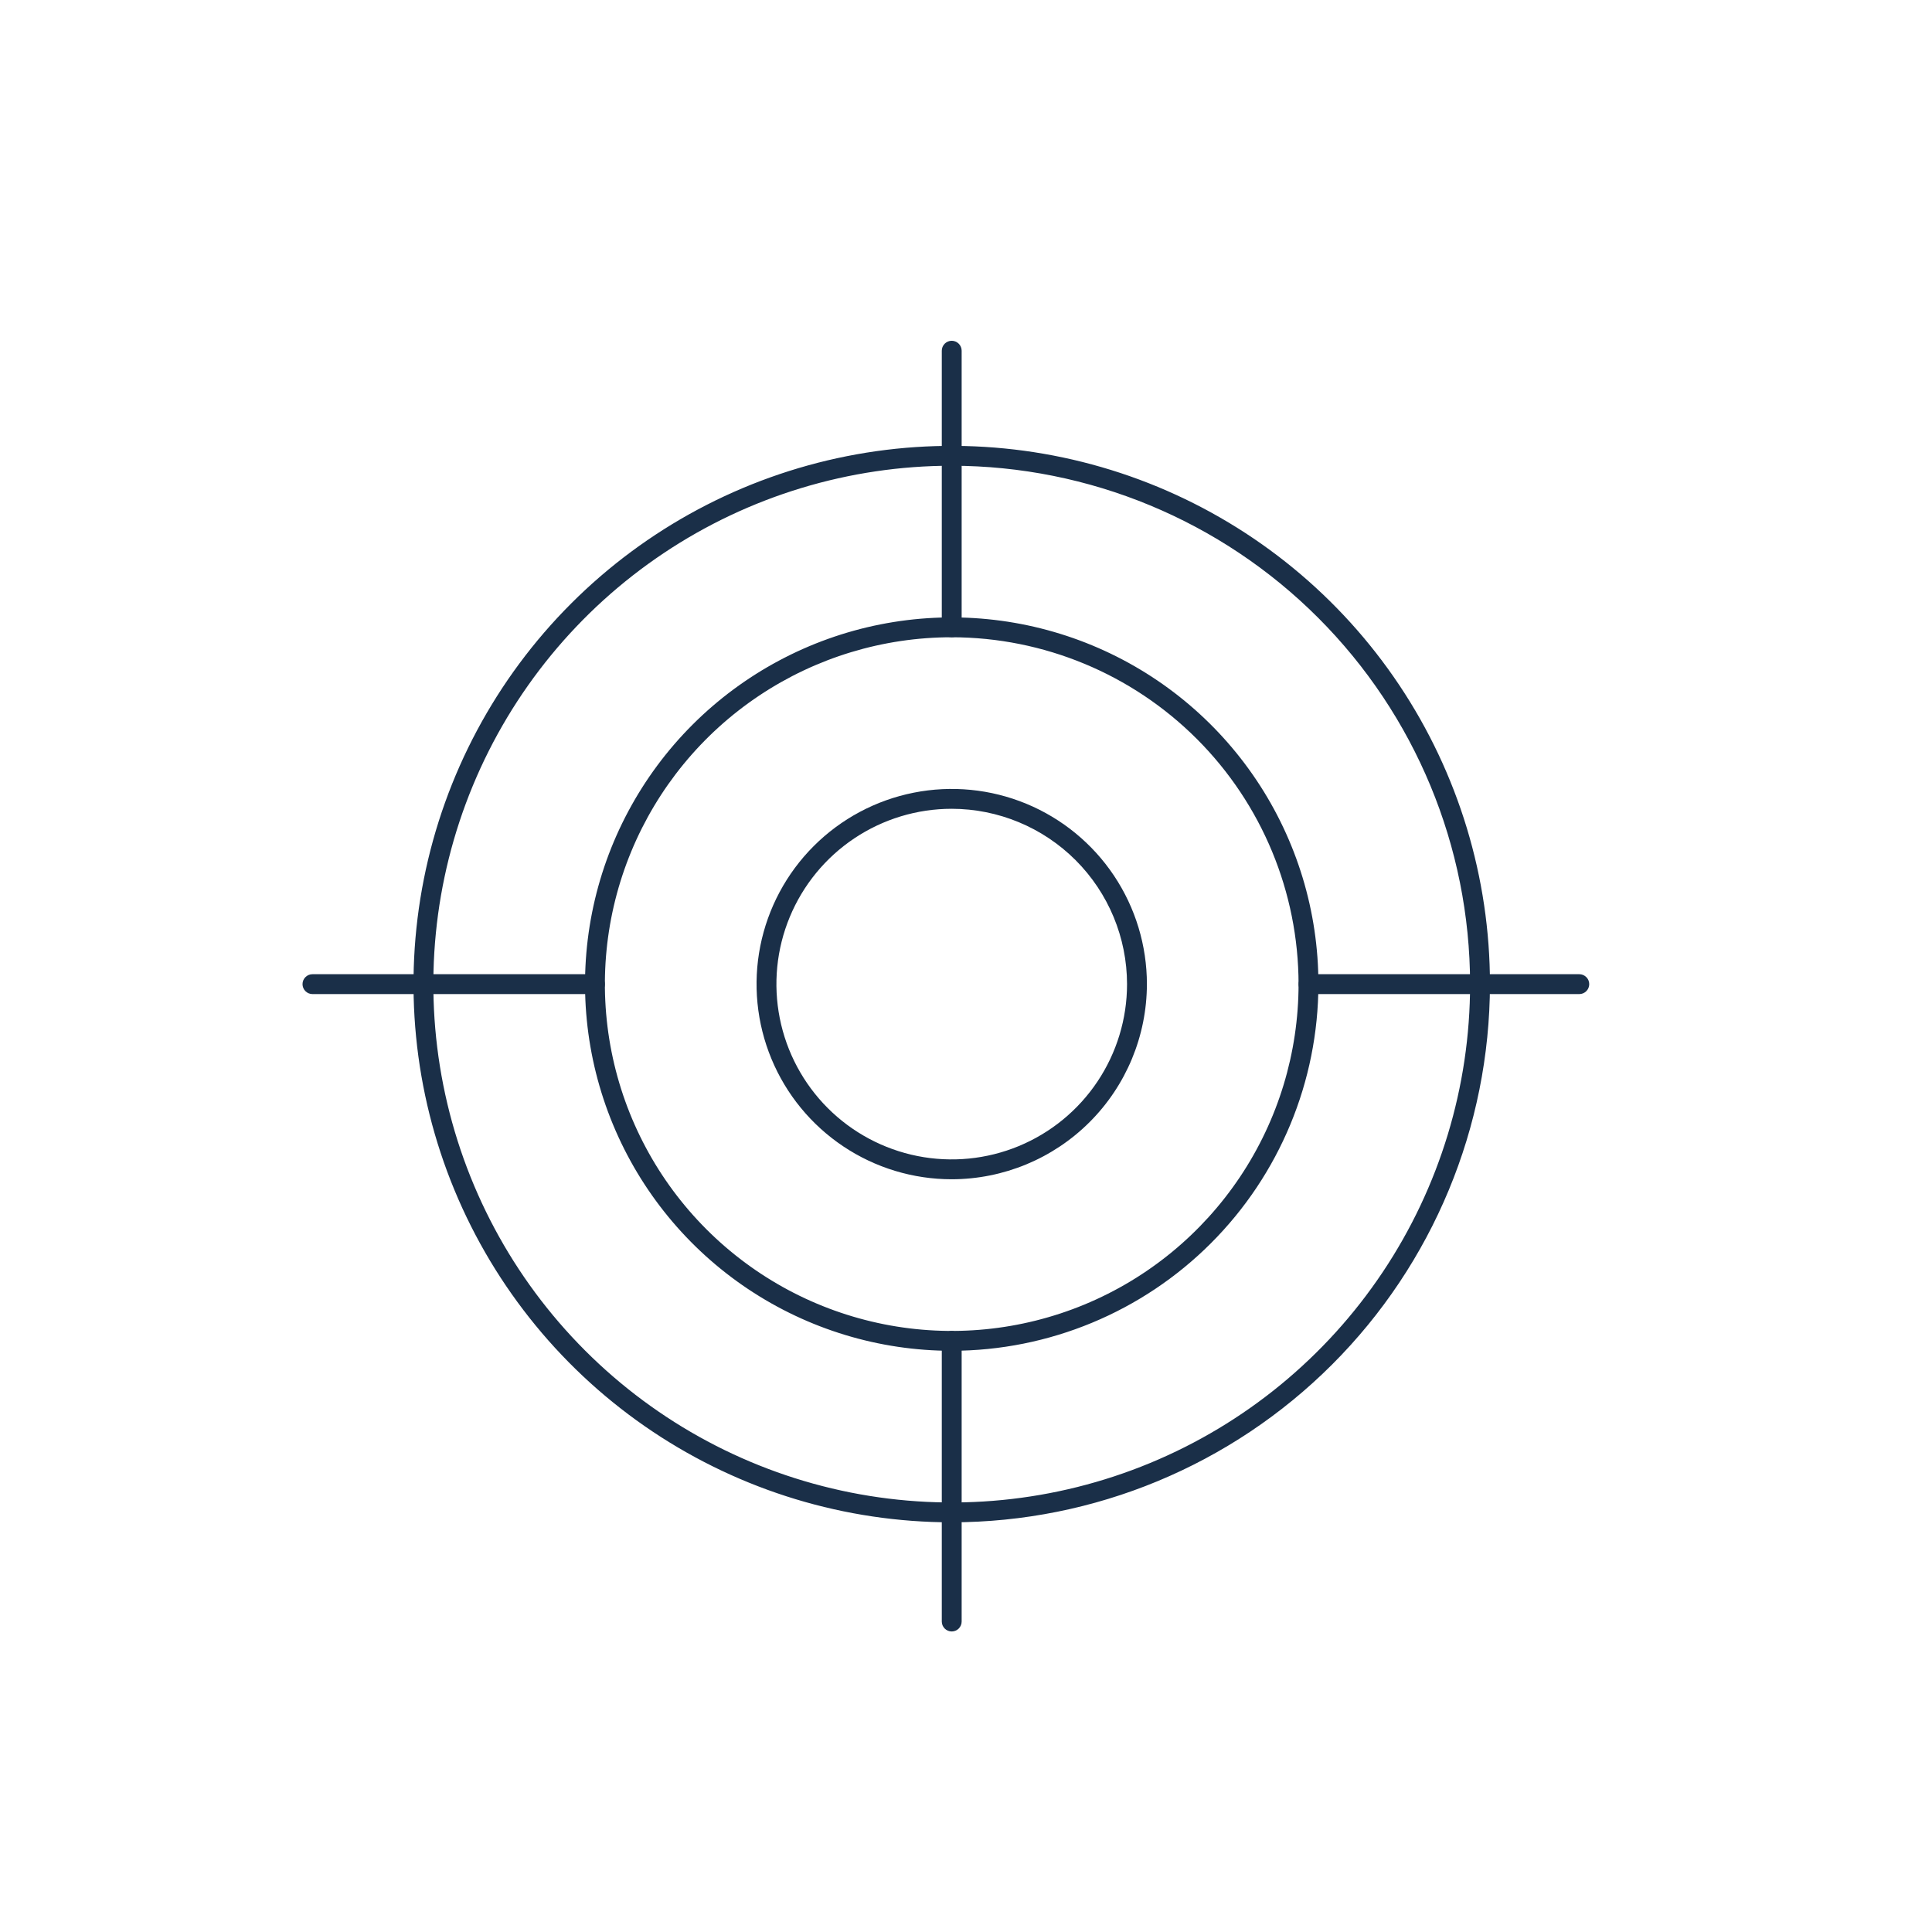 <?xml version="1.0" encoding="UTF-8"?> <svg xmlns="http://www.w3.org/2000/svg" width="96" height="96" viewBox="0 0 96 96" fill="none"><path d="M47.291 75.643C42.001 75.643 36.83 74.074 32.432 71.136C28.034 68.197 24.606 64.02 22.582 59.133C20.558 54.246 20.029 48.868 21.061 43.681C22.093 38.493 24.64 33.727 28.381 29.987C32.121 26.247 36.887 23.7 42.075 22.668C47.263 21.637 52.64 22.167 57.527 24.191C62.414 26.216 66.59 29.644 69.529 34.042C72.467 38.441 74.035 43.612 74.035 48.901C74.026 55.992 71.206 62.789 66.192 67.802C61.178 72.815 54.381 75.635 47.291 75.643ZM47.291 23.142C42.196 23.142 37.217 24.653 32.981 27.483C28.745 30.313 25.444 34.336 23.494 39.042C21.544 43.748 21.034 48.927 22.028 53.924C23.022 58.92 25.475 63.51 29.077 67.112C32.679 70.714 37.268 73.168 42.264 74.162C47.261 75.156 52.44 74.646 57.146 72.697C61.853 70.748 65.876 67.446 68.706 63.211C71.537 58.975 73.048 53.996 73.048 48.901C73.041 42.072 70.325 35.525 65.496 30.695C60.667 25.866 54.12 23.15 47.291 23.142Z" fill="#1A2F48"></path><path d="M47.291 67.12C43.687 67.12 40.164 66.051 37.167 64.049C34.171 62.047 31.836 59.201 30.457 55.872C29.078 52.542 28.717 48.878 29.42 45.344C30.123 41.809 31.859 38.563 34.407 36.014C36.956 33.466 40.203 31.731 43.737 31.028C47.272 30.326 50.935 30.687 54.265 32.066C57.594 33.445 60.44 35.781 62.442 38.778C64.444 41.774 65.512 45.297 65.511 48.901C65.505 53.732 63.584 58.363 60.168 61.778C56.752 65.194 52.121 67.115 47.291 67.12ZM47.291 31.665C43.882 31.665 40.55 32.676 37.716 34.569C34.882 36.463 32.673 39.155 31.369 42.304C30.064 45.453 29.723 48.918 30.387 52.261C31.052 55.604 32.694 58.675 35.104 61.085C37.514 63.495 40.584 65.137 43.927 65.802C47.27 66.467 50.735 66.126 53.885 64.822C57.034 63.518 59.725 61.309 61.619 58.475C63.513 55.642 64.524 52.31 64.525 48.901C64.52 44.332 62.703 39.951 59.472 36.719C56.241 33.488 51.86 31.67 47.291 31.665Z" fill="#1A2F48"></path><path d="M47.291 58.597C45.372 58.597 43.497 58.029 41.903 56.963C40.308 55.897 39.065 54.382 38.331 52.61C37.597 50.838 37.405 48.888 37.779 47.007C38.154 45.125 39.077 43.397 40.434 42.041C41.79 40.685 43.519 39.761 45.4 39.388C47.281 39.014 49.231 39.206 51.003 39.94C52.775 40.675 54.29 41.918 55.355 43.513C56.42 45.108 56.989 46.983 56.989 48.901C56.985 51.472 55.962 53.937 54.144 55.754C52.326 57.572 49.861 58.594 47.291 58.597ZM47.291 40.188C45.568 40.188 43.884 40.699 42.451 41.656C41.019 42.613 39.902 43.974 39.243 45.565C38.583 47.157 38.411 48.908 38.747 50.598C39.083 52.288 39.912 53.84 41.13 55.059C42.348 56.277 43.9 57.107 45.59 57.443C47.28 57.779 49.031 57.607 50.623 56.948C52.215 56.289 53.575 55.173 54.533 53.74C55.49 52.308 56.002 50.624 56.002 48.901C56 46.591 55.081 44.377 53.448 42.743C51.815 41.11 49.6 40.191 47.291 40.188Z" fill="#1A2F48"></path><path d="M47.291 31.665C47.16 31.665 47.034 31.613 46.942 31.521C46.849 31.428 46.797 31.303 46.797 31.172V17.427C46.797 17.296 46.849 17.17 46.942 17.078C47.034 16.985 47.16 16.933 47.291 16.933C47.421 16.933 47.547 16.985 47.639 17.078C47.732 17.17 47.784 17.296 47.784 17.427V31.172C47.784 31.303 47.732 31.428 47.639 31.521C47.547 31.613 47.421 31.665 47.291 31.665Z" fill="#1A2F48"></path><path d="M78.475 49.395H65.018C64.887 49.395 64.762 49.343 64.669 49.25C64.577 49.158 64.525 49.032 64.525 48.901C64.525 48.77 64.577 48.645 64.669 48.553C64.762 48.46 64.887 48.408 65.018 48.408H78.475C78.606 48.408 78.731 48.46 78.823 48.553C78.916 48.645 78.968 48.77 78.968 48.901C78.968 49.032 78.916 49.158 78.823 49.25C78.731 49.343 78.606 49.395 78.475 49.395Z" fill="#1A2F48"></path><path d="M47.291 81.067C47.16 81.067 47.034 81.014 46.942 80.922C46.849 80.829 46.797 80.704 46.797 80.573V66.627C46.797 66.496 46.849 66.37 46.942 66.278C47.034 66.185 47.16 66.133 47.291 66.133C47.421 66.133 47.547 66.185 47.639 66.278C47.732 66.37 47.784 66.496 47.784 66.627V80.573C47.784 80.704 47.732 80.829 47.639 80.922C47.547 81.014 47.421 81.067 47.291 81.067Z" fill="#1A2F48"></path><path d="M29.563 49.395H15.525C15.395 49.395 15.269 49.343 15.177 49.25C15.084 49.158 15.032 49.032 15.032 48.901C15.032 48.77 15.084 48.645 15.177 48.553C15.269 48.46 15.395 48.408 15.525 48.408H29.563C29.694 48.408 29.819 48.46 29.912 48.553C30.005 48.645 30.056 48.77 30.056 48.901C30.056 49.032 30.005 49.158 29.912 49.25C29.819 49.343 29.694 49.395 29.563 49.395Z" fill="#1A2F48"></path></svg> 